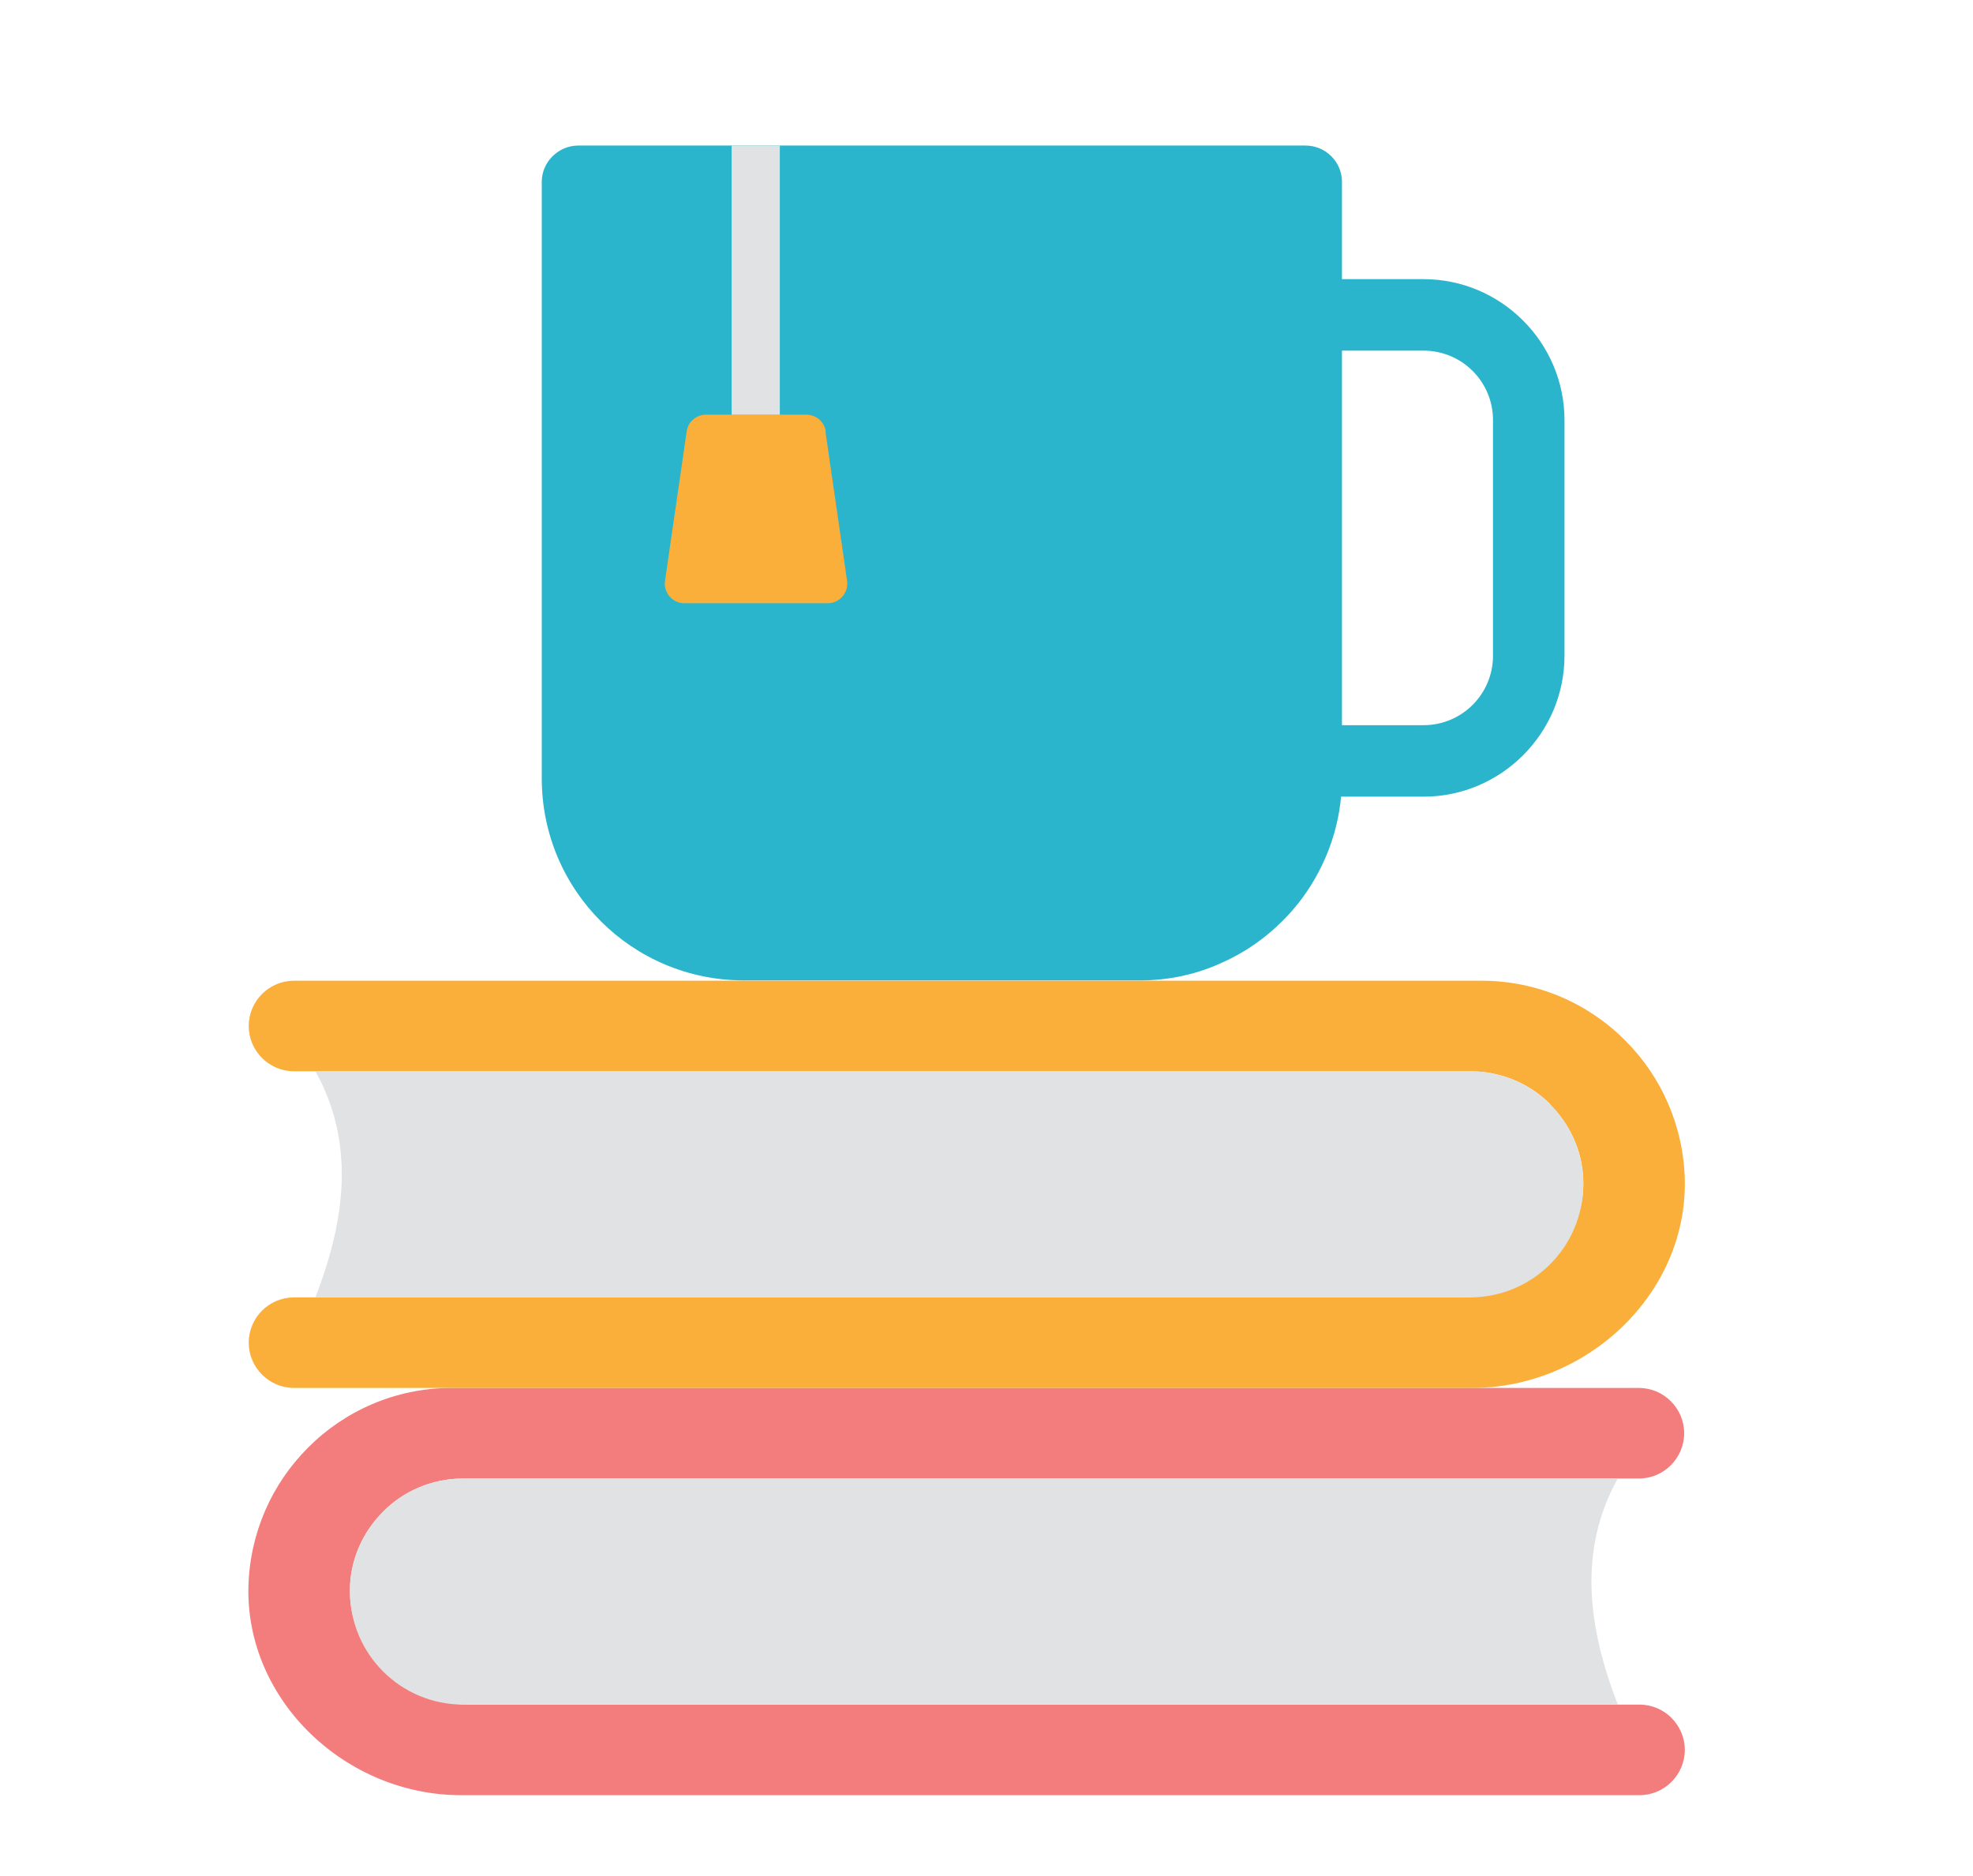 <?xml version="1.0" encoding="UTF-8"?><svg id="Layer_1" xmlns="http://www.w3.org/2000/svg" viewBox="0 0 61 58"><defs><style>.cls-1{fill:#e1e2e3;}.cls-1,.cls-2,.cls-3,.cls-4{stroke-width:0px;}.cls-2{fill:#2ab5cd;}.cls-3{fill:#faaf3b;}.cls-4{fill:#f27d7c;}</style></defs><path class="cls-4" d="M11.85,46.73c-.6.6-.99,1.4-1.03,2.3-.09,2.01,1.67,3.67,3.69,3.67h36.18c.77,0,1.4.63,1.4,1.4s-.63,1.4-1.4,1.4H14.25c-3.54,0-6.64-2.9-6.57-6.43.04-1.68.73-3.2,1.84-4.31,1.13-1.14,2.71-1.85,4.44-1.85h36.71c.77,0,1.4.63,1.4,1.4h0c0,.77-.63,1.4-1.4,1.4H14.32c-.96,0-1.85.39-2.47,1.02Z"/><path class="cls-1" d="M49.28,49.99c.12.88.38,1.79.74,2.71H14.32c-1.93,0-3.5-1.56-3.5-3.5,0-.96.39-1.84,1.03-2.47.62-.63,1.5-1.02,2.47-1.02h35.7c-.49.87-.74,1.78-.8,2.71-.04.52-.01,1.04.06,1.57Z"/><path class="cls-3" d="M47.92,34.14c.6.6.99,1.4,1.03,2.3.09,2.01-1.67,3.67-3.69,3.67H9.09c-.77,0-1.4.63-1.4,1.4h0c0,.77.63,1.4,1.4,1.4h36.43c3.54,0,6.64-2.9,6.57-6.43-.04-1.68-.73-3.2-1.84-4.31-1.13-1.14-2.71-1.85-4.44-1.85H9.09c-.77,0-1.4.63-1.4,1.4h0c0,.77.63,1.4,1.4,1.4h36.37c.96,0,1.85.39,2.47,1.02Z"/><path class="cls-1" d="M10.49,37.4c-.12.88-.38,1.79-.74,2.71h35.7c1.93,0,3.5-1.56,3.5-3.5,0-.96-.39-1.84-1.03-2.47-.62-.63-1.5-1.02-2.47-1.02H9.75c.49.87.74,1.78.8,2.71.04.52.01,1.04-.06,1.57Z"/><path class="cls-2" d="M44.01,24.63h-7.32v-16h7.32c2.4,0,4.36,1.96,4.36,4.36v7.28c0,2.4-1.96,4.36-4.36,4.36ZM38.89,22.42h5.12c1.19,0,2.15-.96,2.15-2.15v-7.28c0-1.19-.96-2.15-2.15-2.15h-5.12v11.58Z"/><path class="cls-2" d="M41.49,5.62v18.43c0,1.39-.46,2.67-1.23,3.72-.63.84-1.45,1.52-2.41,1.96-.78.37-1.66.58-2.59.58h-12.26c-3.46,0-6.25-2.79-6.25-6.25V5.62c0-.61.51-1.12,1.13-1.12h22.48c.63,0,1.13.51,1.13,1.12Z"/><path class="cls-3" d="M25.52,13.34l.67,4.62c.05.36-.23.69-.6.69h-4.43c-.37,0-.65-.33-.6-.69l.67-4.62c.04-.3.3-.52.6-.52h3.1c.3,0,.56.22.6.52Z"/><path class="cls-1" d="M22.62,4.5h1.49v8.32h-1.49V4.5Z"/></svg>